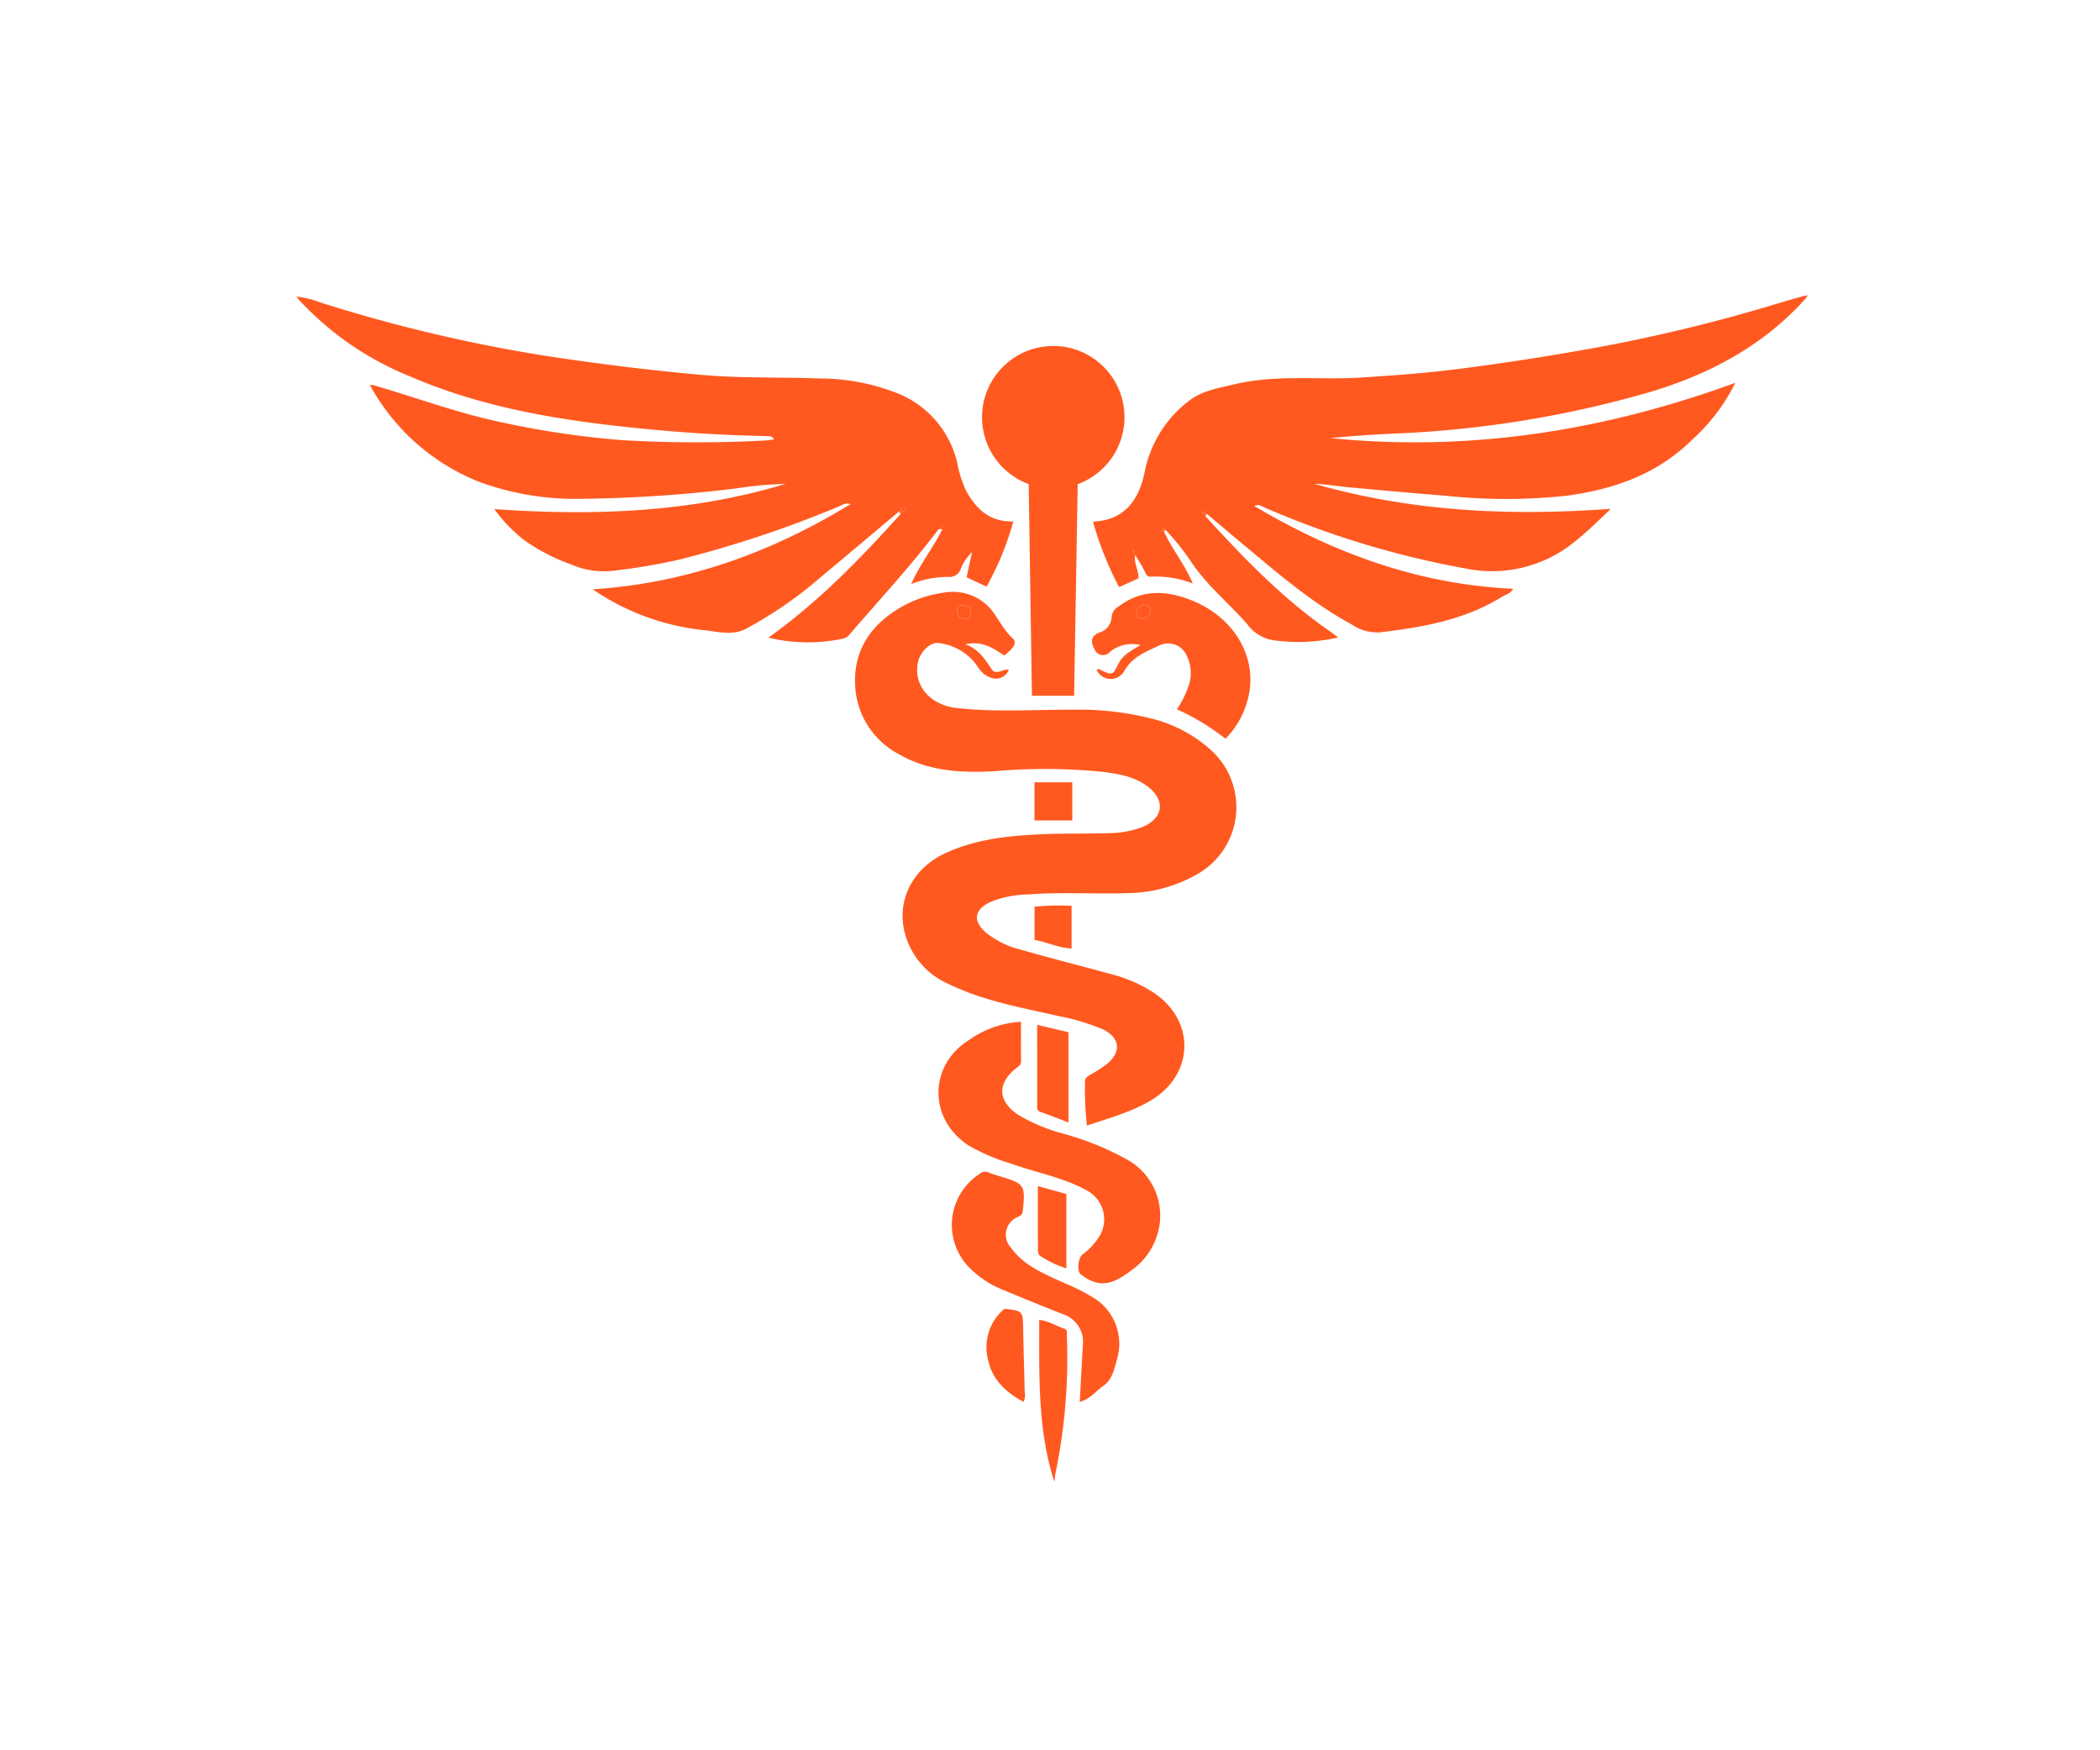 <svg id="Layer_1" data-name="Layer 1" xmlns="http://www.w3.org/2000/svg" viewBox="0 0 300 250"><defs><style>.cls-1{fill:#ff5920;}</style></defs><path class="cls-1" d="M166.274,75.91c1.147,2.502,2.947,4.649,4.129,7.433a14.303,14.303,0,0,0-6.01-.967c-.497.037-.637-.34-.811-.659a25.297,25.297,0,0,0-1.413-2.44c-.224,1.152.51,2.177.473,3.329l-2.764,1.256a46.21,46.21,0,0,1-3.733-9.359c4.521-.185,6.55-3.093,7.37-7.042a16.83,16.83,0,0,1,6.383-10.24c1.872-1.441,4.246-1.808,6.504-2.343,6.052-1.434,12.226-.562,18.331-.969,4.363-.29,8.734-.597,13.07-1.141q8.119-1.018,16.193-2.409a236.447,236.447,0,0,0,29.945-7.005c1.307-.403,2.628-.76,3.943-1.139l.226.245c-6.046,6.825-13.751,10.943-22.347,13.522a153.733,153.733,0,0,1-36.935,5.964c-2.906.141-5.81.329-8.702.633,19.782,1.979,38.907-1.012,57.778-7.896a27.277,27.277,0,0,1-6.171,8.13c-4.926,4.869-11.034,7.035-17.717,7.964a79.572,79.572,0,0,1-17.254.05c-4.614-.362-9.225-.774-13.834-1.205-1.73-.162-3.45-.442-5.189-.527,13.749,3.945,27.792,4.657,42.378,3.58-1.892,1.828-3.458,3.354-5.204,4.736a18.649,18.649,0,0,1-15.518,3.793,130.255,130.255,0,0,1-28.634-8.664c-.48-.202-.98-.599-1.577-.266,11.391,6.768,23.522,11.208,36.991,11.825-.4.708-1.107.837-1.661,1.179-5.343,3.3-11.336,4.323-17.428,5.048a6.487,6.487,0,0,1-3.983-1.13c-5.774-3.132-10.685-7.43-15.696-11.592-1.671-1.388-3.325-2.797-4.987-4.196l-.289-.227c-.135-.112-.273-.19-.433-.042l.228.238.252.319c5.45,5.97,11.042,11.785,17.73,16.417.386.267.753.561,1.253.935a25.299,25.299,0,0,1-9.238.4,5.66,5.66,0,0,1-3.763-2.322c-2.678-3.038-5.866-5.612-8.115-9.048a33.027,33.027,0,0,0-3.551-4.402l-.359-.39C165.965,75.603,166.039,75.781,166.274,75.91Zm-4.341,3.074a.25.25,0,0,0,.021-.427.085.085,0,0,0-.083-.003C161.688,78.725,161.807,78.856,161.933,78.984Z"/><path class="cls-1" d="M128.431,73.065q-6.293,5.28-12.588,10.556a58.675,58.675,0,0,1-9.168,6.131c-1.981,1.101-3.987.494-5.955.269A34.253,34.253,0,0,1,85.5,84.719c-.188-.124-.382-.239-.861-.537,13.506-.889,25.557-5.268,36.857-12.171-.722-.263-1.194.146-1.697.347a160.271,160.271,0,0,1-22.933,7.613,88.55,88.55,0,0,1-9.195,1.545,11.719,11.719,0,0,1-6.091-.898,27.512,27.512,0,0,1-6.665-3.448,21.568,21.568,0,0,1-4.3-4.452c14.263,1,28.083.48,41.58-3.591a52.793,52.793,0,0,0-7.087.645A199.161,199.161,0,0,1,82.923,71.25a39.898,39.898,0,0,1-14.569-2.464,30.649,30.649,0,0,1-15.39-13.571l.208-.248c6.191,1.775,12.233,4.059,18.561,5.371A128.006,128.006,0,0,0,88.909,62.87a183.084,183.084,0,0,0,20.542.042,10.583,10.583,0,0,0,1.129-.17c-.307-.517-.775-.441-1.18-.45-5.389-.123-10.772-.419-16.135-.923-11.912-1.12-23.719-2.836-34.809-7.66a43.716,43.716,0,0,1-15.632-10.764c-.119-.134-.226-.28-.47-.583a13.484,13.484,0,0,1,3.484.866,221.304,221.304,0,0,0,32.02,7.586c7.408,1.13,14.843,2.062,22.32,2.728,5.663.504,11.314.309,16.967.515A30.306,30.306,0,0,1,127.915,56.06a14.135,14.135,0,0,1,8.861,10.166,15.413,15.413,0,0,0,1.295,3.97c1.412,2.554,3.367,4.387,6.691,4.277a41.76,41.76,0,0,1-3.829,9.321l-2.846-1.341.771-3.578a6.487,6.487,0,0,0-1.628,2.447,1.689,1.689,0,0,1-1.755,1.08A14.114,14.114,0,0,0,130.17,83.426c1.253-2.853,3.124-5.155,4.443-7.801-.555-.226-.683.167-.845.379-3.868,5.079-8.213,9.75-12.371,14.582a1.619,1.619,0,0,1-1.015.643,23.982,23.982,0,0,1-10.613-.154c7.152-5.084,13.125-11.259,18.885-17.658l.266-.304c.223-.134.47-.25.432-.594-.399-.169-.554.141-.746.376A.26.26,0,0,0,128.431,73.065Zm6.233,2.214.104-.094-.094-.104-.107.143Z"/><path class="cls-1" d="M143.483,93.639c-1.672-1.133-3.341-2.159-5.572-1.608,1.815.627,2.772,2.061,3.746,3.541.647.983,1.638-.127,2.46.114a1.994,1.994,0,0,1-2.748,1.033c-1.079-.385-1.568-1.343-2.179-2.148a7.906,7.906,0,0,0-4.937-2.702c-1.341-.298-2.878,1.276-3.151,2.882-.553,3.255,1.792,5.965,5.625,6.386,5.515.605,11.051.216,16.577.231a42.459,42.459,0,0,1,10.938,1.205,19.729,19.729,0,0,1,8.904,4.703,10.986,10.986,0,0,1-2.165,17.618,20.551,20.551,0,0,1-9.727,2.673c-4.775.172-9.557-.184-14.328.189a15.146,15.146,0,0,0-5.388,1.053c-2.399,1.127-2.625,2.709-.641,4.444a13.116,13.116,0,0,0,5.207,2.467c4.255,1.223,8.552,2.3,12.821,3.473a20.221,20.221,0,0,1,5.808,2.54c6.119,4.019,5.907,11.815-.425,15.507-2.798,1.631-5.902,2.48-9.037,3.531a47.046,47.046,0,0,1-.266-6.33c-.018-.505.391-.7.759-.927a21.316,21.316,0,0,0,2.371-1.541c2.126-1.744,1.854-3.809-.632-4.969a30.76,30.76,0,0,0-6.216-1.859c-5.324-1.224-10.739-2.15-15.709-4.57a10.978,10.978,0,0,1-6.435-7.796c-.936-4.533,1.433-8.857,5.919-10.922,4.506-2.074,9.347-2.532,14.218-2.716,3.024-.114,6.056-.043,9.081-.142a13.424,13.424,0,0,0,4.952-.923c2.827-1.22,3.192-3.693.792-5.617-1.885-1.51-4.194-1.901-6.483-2.202a82.42,82.42,0,0,0-15.44-.11c-4.813.271-9.561.048-13.855-2.47A11.688,11.688,0,0,1,122.15,97.482c-.11-4.453,2.065-7.867,5.754-10.262a16.977,16.977,0,0,1,6.979-2.578,7.182,7.182,0,0,1,6.373,2.045c1.262,1.332,1.931,3.171,3.42,4.495C145.521,91.932,144.332,92.903,143.483,93.639Zm-5.55-5.261c.548.033.745-.391.768-.879.039-.807-.57-1.008-1.199-1.044-.603-.035-.792.388-.745.927C136.816,88.049,137.195,88.375,137.933,88.378Z"/><path class="cls-1" d="M145.858,145.947c0,1.939-.018,3.776.011,5.611.008.521-.299.706-.646.976-2.811,2.187-2.723,4.758.28,6.725a24.944,24.944,0,0,0,6.363,2.657,40.916,40.916,0,0,1,9.013,3.642,9.133,9.133,0,0,1,4.583,10.326,9.601,9.601,0,0,1-3.737,5.491,14.208,14.208,0,0,1-1.273.896c-2.234,1.439-3.956,1.367-6.051-.243-.561-.431-.419-2.338.226-2.835a9.509,9.509,0,0,0,2.252-2.333,4.674,4.674,0,0,0-1.738-6.888c-3.386-1.843-7.198-2.491-10.776-3.796a27.288,27.288,0,0,1-6.085-2.617c-5.694-3.818-5.615-11.442.211-15.05A14.17,14.17,0,0,1,145.858,145.947Z"/><path class="cls-1" d="M154.251,200.236c.147-2.707.288-5.364.437-8.02a4.148,4.148,0,0,0-2.844-4.505q-4.21-1.661-8.386-3.409a14,14,0,0,1-4.851-3.113,8.68,8.68,0,0,1,1.347-13.522,1.145,1.145,0,0,1,1.281-.189,16.276,16.276,0,0,0,1.74.57c3.413,1.065,3.513,1.237,3.145,4.886-.051.507-.257.676-.698.887a2.715,2.715,0,0,0-1.044,4.336c1.907,2.689,4.856,3.8,7.668,5.108a29.461,29.461,0,0,1,4.519,2.319,7.718,7.718,0,0,1,2.996,8.593c-.366,1.414-.759,2.947-1.834,3.692C156.593,198.656,155.68,199.889,154.251,200.236Z"/><path class="cls-1" d="M175.07,105.523a32.806,32.806,0,0,0-6.934-4.205,14.931,14.931,0,0,0,1.762-3.644,5.596,5.596,0,0,0-.304-3.875,2.917,2.917,0,0,0-4.121-1.539c-1.811.847-3.664,1.569-4.814,3.497a2.214,2.214,0,0,1-3.983-.049c.146-.189.304-.136.488-.049,1.713.816,1.804.831,2.589-.817.602-1.263,1.757-1.861,3.174-2.699a5.016,5.016,0,0,0-4.313.923,1.317,1.317,0,0,1-2.288-.412c-.54-.953-.488-1.817.688-2.293a2.428,2.428,0,0,0,1.791-2.277,1.933,1.933,0,0,1,.992-1.456c3.299-2.473,6.752-2.337,10.427-.883,5.617,2.222,9.086,7.409,8.291,12.862A12.464,12.464,0,0,1,175.07,105.523ZM163.494,86.401c-.584.131-1.088.371-1.151,1.052a.74.74,0,0,0,.807.915,1.079,1.079,0,0,0,1.163-1.006C164.392,86.815,164.05,86.493,163.494,86.401Z"/><path class="cls-1" d="M153.445,99.374h-6.027c-.158-10.325-.314-20.608-.473-31.002h7.024C153.796,78.616,153.621,88.931,153.445,99.374Z"/><path class="cls-1" d="M150.629,211.675c-2.453-7.57-2.146-15.342-2.172-23.144,1.339.124,2.411.874,3.606,1.258.475.153.336.616.346.979a81.162,81.162,0,0,1-1.625,19.657C150.696,210.833,150.679,211.258,150.629,211.675Z"/><path class="cls-1" d="M152.635,160.328c-1.426-.543-2.729-1.056-4.045-1.532-.503-.182-.416-.589-.417-.935-.013-3.782-.008-7.563-.008-11.474l4.471,1.05Z"/><path class="cls-1" d="M143.494,186.939c2.653.297,2.631.298,2.677,3.027.049,2.925.15,5.849.21,8.773a2.345,2.345,0,0,1-.163,1.486c-2.45-1.282-4.425-3.137-5.012-5.784A7.148,7.148,0,0,1,143.494,186.939Z"/><path class="cls-1" d="M148.266,169.412l4.072,1.138v10.615a14.957,14.957,0,0,1-3.593-1.682c-.588-.303-.454-.916-.46-1.39C148.248,175.27,148.266,172.446,148.266,169.412Z"/><path class="cls-1" d="M147.79,134.256v-4.753a37.171,37.171,0,0,1,5.295-.126v6.11C151.229,135.39,149.619,134.577,147.79,134.256Z"/><path class="cls-1" d="M153.188,111.741v5.445h-5.403v-5.445Z"/><path class="cls-1" d="M146.72,66.543l1.992.086A2.261,2.261,0,0,1,146.72,66.543Z"/><path class="cls-1" d="M153.249,66.58l.58-.035C153.647,66.74,153.457,66.817,153.249,66.58Z"/><path class="cls-1" d="M257.885,42.216l.332-.037q-.053.141-.105.281Z"/><path class="cls-1" d="M52.964,55.214l-.165-.206q.186-.02.373-.041Q53.068,55.09,52.964,55.214Z"/><path class="cls-1" d="M166.274,75.91c-.236-.129-.31-.308-.138-.621l.359.39Z"/><path class="cls-1" d="M161.932,78.984c-.125-.129-.244-.26-.06-.43a.085.085,0,0,1,.083.003A.249.249,0,0,1,161.932,78.984Z"/><path class="cls-1" d="M171.928,73.381l-.228-.238c.16-.149.298-.071.433.042Q172.029,73.281,171.928,73.381Z"/><path class="cls-1" d="M172.18,73.699l-.252-.319q.101-.099.205-.196l.289.227Z"/><path class="cls-1" d="M128.606,72.896c.192-.235.347-.545.746-.376.038.344-.21.46-.432.594Z"/><path class="cls-1" d="M128.431,73.065a.26.26,0,0,1,.175-.17l.313.218-.266.304Z"/><path class="cls-1" d="M134.664,75.279l-.097-.054.107-.143.094.104Z"/><path class="cls-1" d="M137.933,88.378c-.738-.003-1.117-.329-1.175-.995-.047-.54.142-.962.745-.927.629.036,1.238.236,1.199,1.044C138.678,87.987,138.481,88.41,137.933,88.378Z"/><path class="cls-1" d="M163.494,86.401c.556.092.898.414.819.961a1.079,1.079,0,0,1-1.163,1.006.74.74,0,0,1-.807-.915C162.405,86.772,162.91,86.532,163.494,86.401Z"/><circle class="cls-1" cx="150.467" cy="59.596" r="10.176"/></svg>